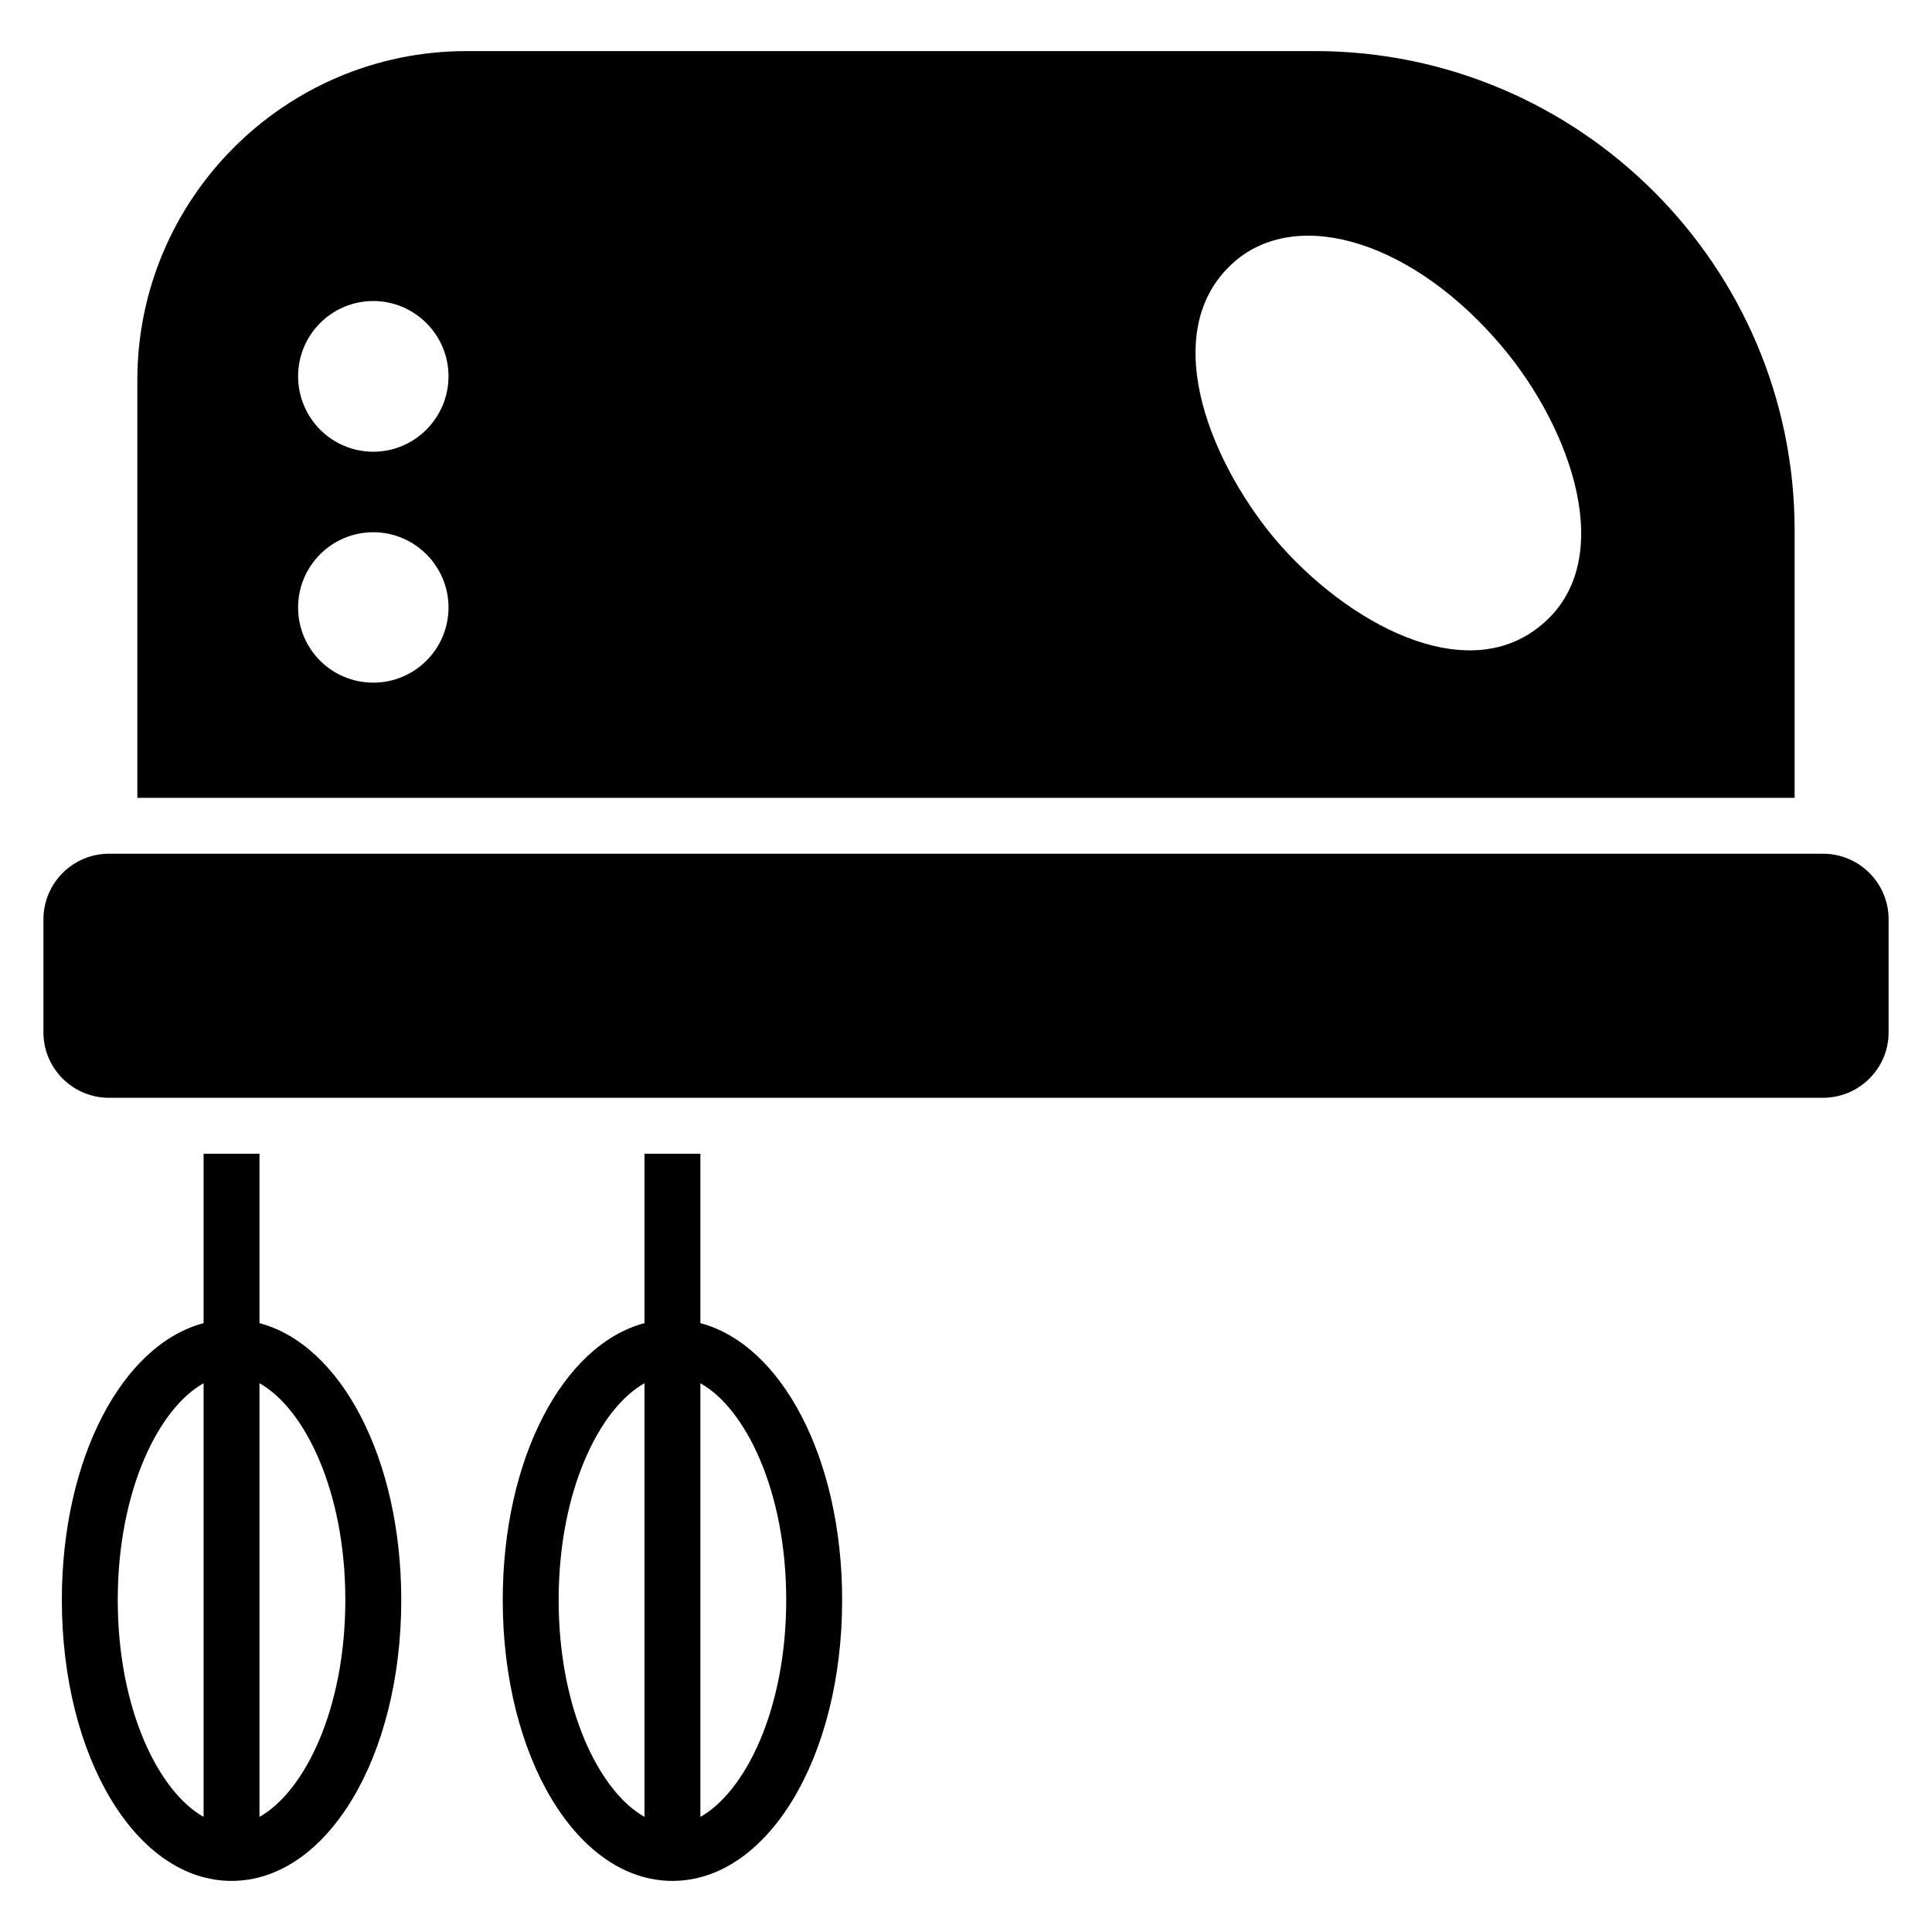 <?xml version="1.0" encoding="UTF-8"?>
<!-- Uploaded to: ICON Repo, www.svgrepo.com, Generator: ICON Repo Mixer Tools -->
<svg fill="#000000" width="800px" height="800px" version="1.1" viewBox="144 144 512 512" xmlns="http://www.w3.org/2000/svg">
 <g>
  <path d="m492.46 157.54h-224.86c-48.086 0-87.203 39.117-87.203 87.203v110.69h439.2v-70.828c0-70.09-57.051-127.07-127.14-127.07zm-249.53 167.37c-11.039 0-19.93-8.891-19.93-19.93 0-10.965 8.891-19.93 19.93-19.93 10.965 0 19.93 8.965 19.93 19.93 0 11.039-8.965 19.93-19.93 19.93zm0-61.199c-11.039 0-19.93-8.965-19.93-20.004 0-10.965 8.891-19.93 19.93-19.93 10.965 0 19.93 8.965 19.93 19.93 0 11.039-8.965 20.004-19.93 20.004zm309.62 45.859c-20.004 16.895-51.789-0.445-70.754-22.82-18.152-21.855-31.043-56.012-10.371-73.645 17.188-14.449 47.641-4.668 70.754 22.895 18.445 21.934 30.598 56.754 10.371 73.57z"/>
  <path d="m644.5 387.66v29.93c0 9.559-7.781 17.336-17.41 17.336l-454.17 0.004c-9.633 0-17.41-7.781-17.41-17.34v-29.934c0-9.633 7.781-17.41 17.41-17.41h454.17c9.633 0 17.414 7.781 17.414 17.414z"/>
  <path d="m212.77 494.65v-44.898h-14.816v44.898c-21.559 5.703-37.562 35.859-37.562 73.348 0 41.785 19.781 74.461 44.973 74.461 25.191 0 44.973-32.672 44.973-74.461-0.004-37.488-16.004-67.645-37.566-73.348zm-14.816 130.84c-11.855-6.668-22.746-28.379-22.746-57.496 0-29.043 10.891-50.824 22.746-57.418zm14.816 0v-114.91c11.855 6.594 22.746 28.375 22.746 57.418 0 29.117-10.891 50.828-22.746 57.496z"/>
  <path d="m329.61 494.65v-44.898h-14.816v44.898c-21.559 5.703-37.562 35.859-37.562 73.348 0 41.785 19.781 74.461 44.973 74.461 25.191 0 44.973-32.672 44.973-74.461-0.004-37.488-16.008-67.645-37.566-73.348zm-14.816 130.84c-11.855-6.668-22.746-28.375-22.746-57.492 0-29.043 10.891-50.824 22.746-57.418zm14.816 0v-114.91c11.855 6.594 22.746 28.375 22.746 57.418 0 29.117-10.891 50.828-22.746 57.496z"/>
 </g>
</svg>